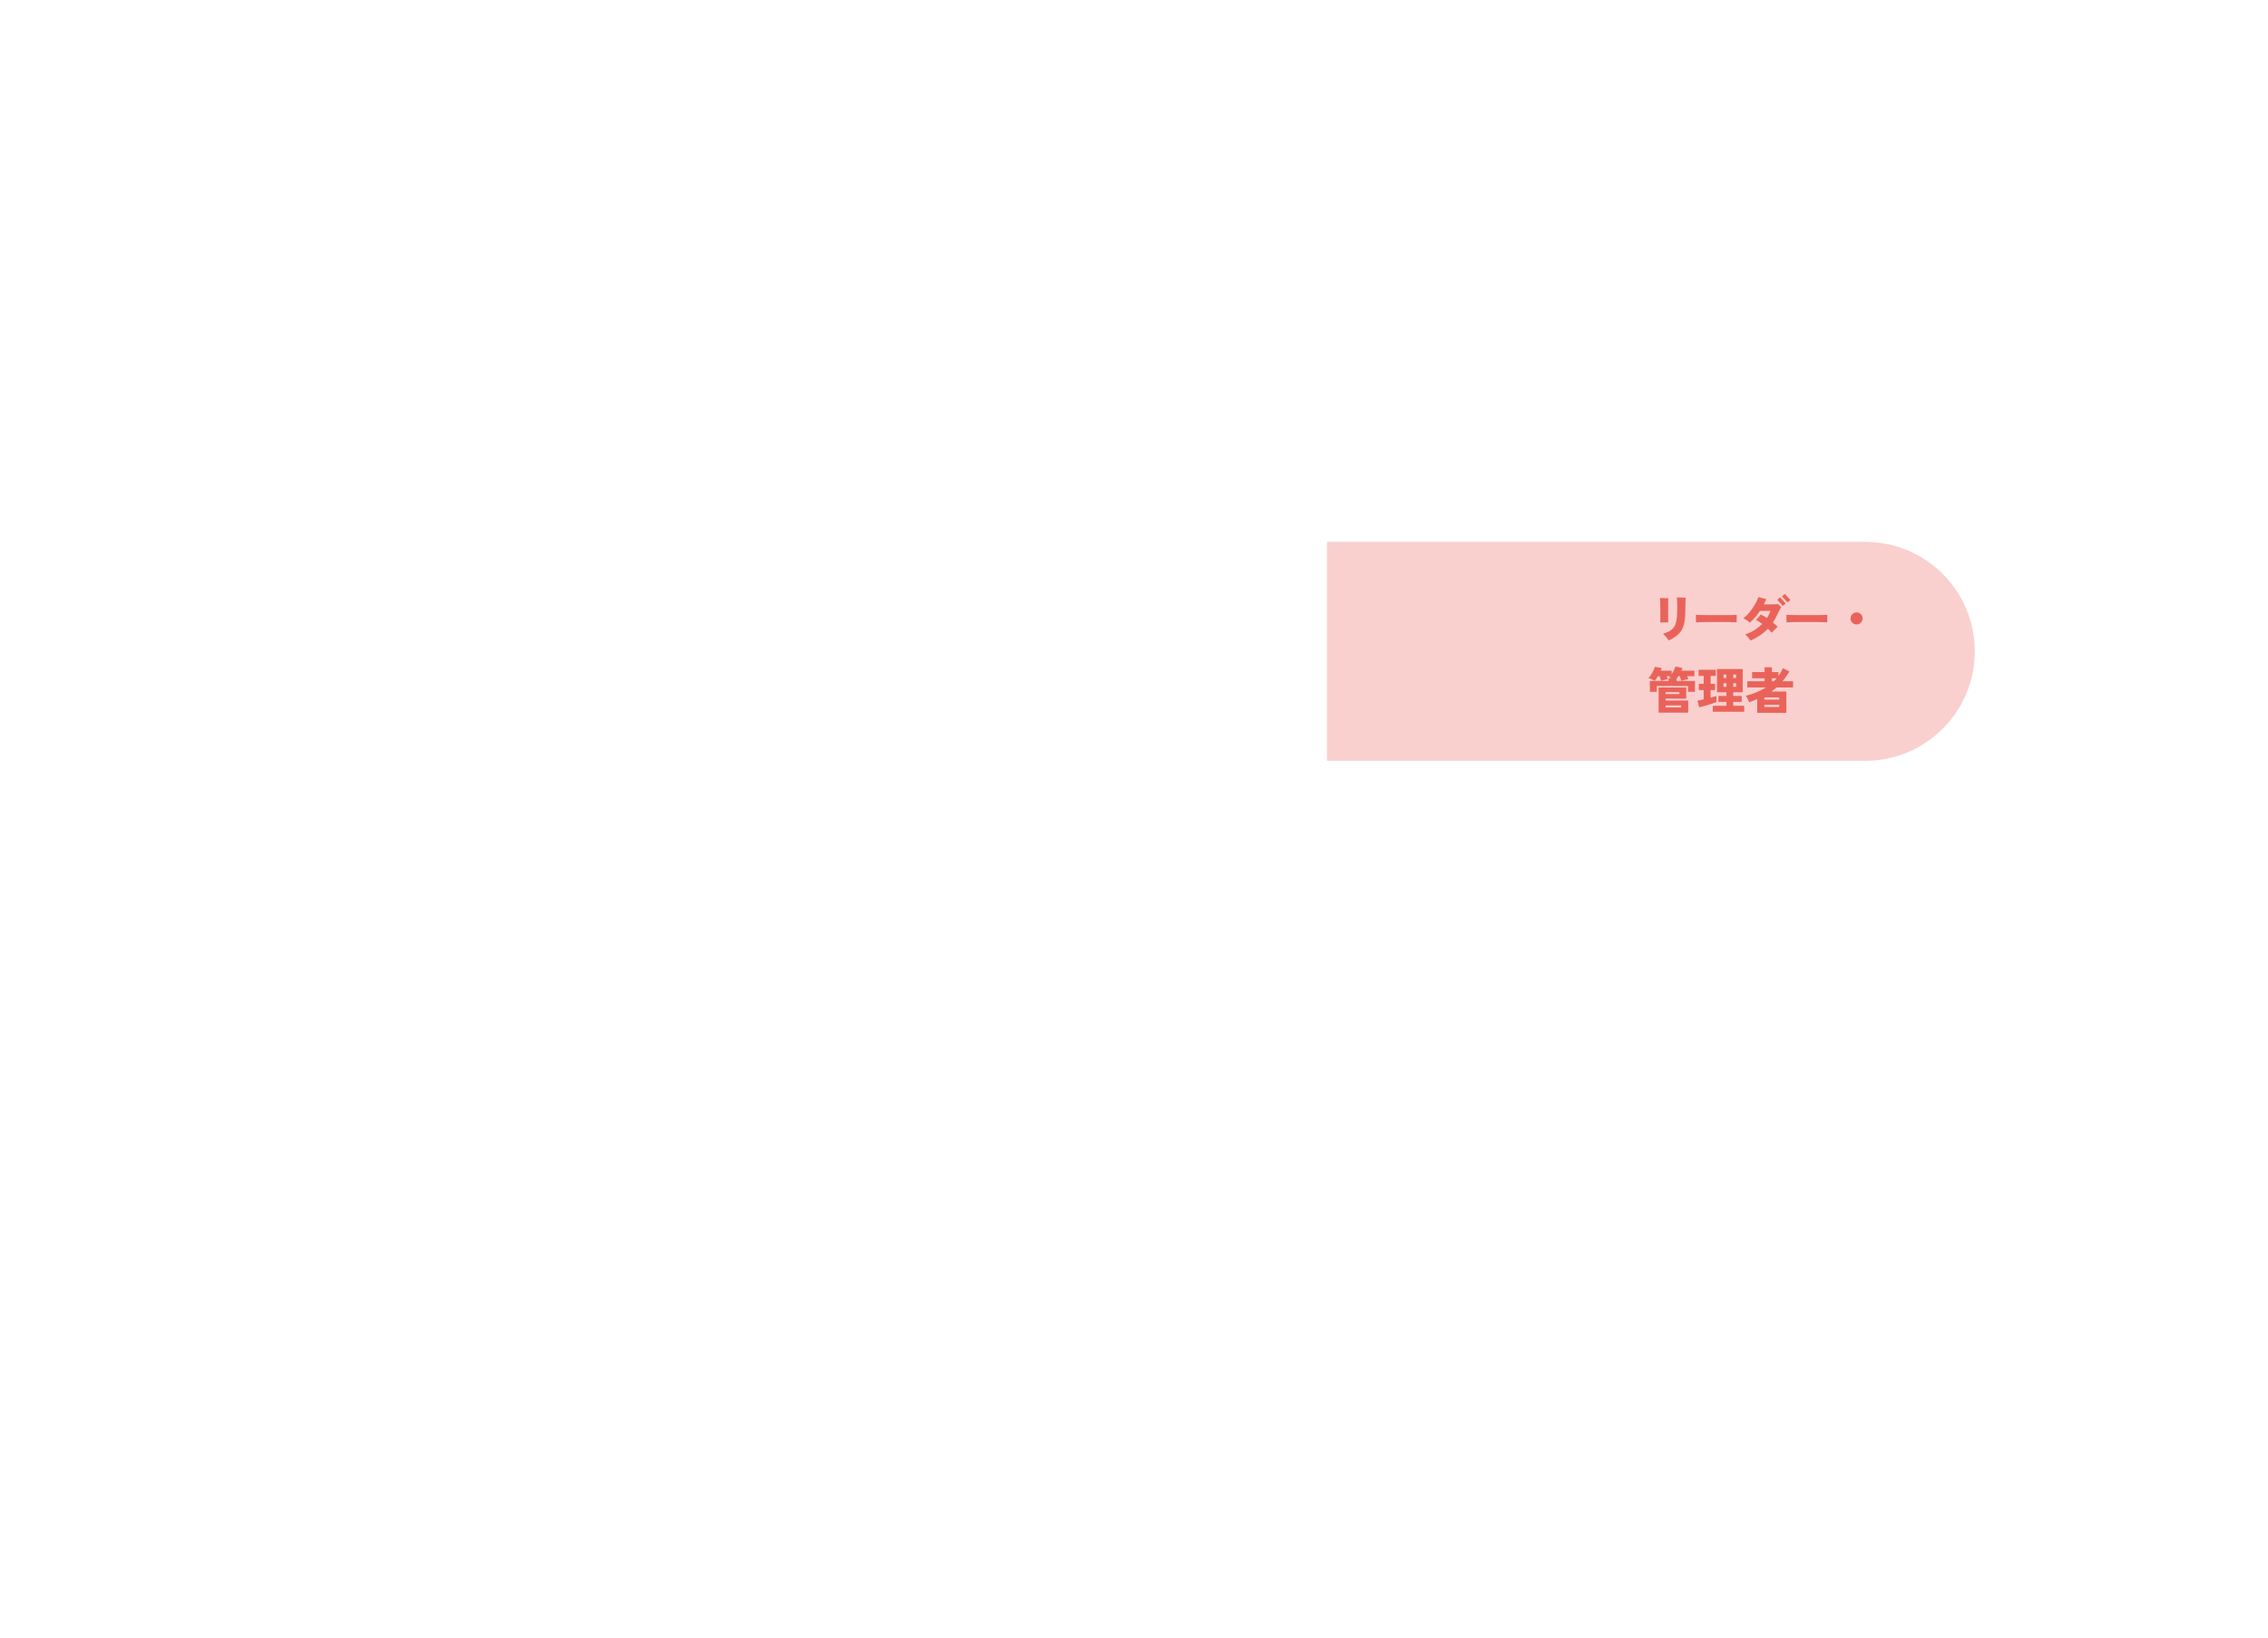 <?xml version="1.0" encoding="UTF-8"?>
<svg id="_レイヤー_1" data-name="レイヤー_1" xmlns="http://www.w3.org/2000/svg" width="821" height="593" viewBox="0 0 821 593">
  <defs>
    <style>
      .cls-1, .cls-2 {
        fill: #ea635a;
      }

      .cls-2 {
        opacity: .3;
      }
    </style>
  </defs>
  <path class="cls-2" d="M675.223,196.195h-194.864v79.276h194.864c21.891,0,39.638-17.747,39.638-39.638s-17.747-39.638-39.638-39.638Z"/>
  <g>
    <path class="cls-1" d="M600.986,225.379c.023-.253.039-.618.045-1.099.006-.479.01-1.02.01-1.62s-.004-1.221-.01-1.863c-.006-.642-.015-1.253-.027-1.836-.012-.581-.026-1.089-.045-1.521-.018-.432-.039-.744-.062-.937.24.024.555.045.945.063.39.018.779.033,1.17.045.39.013.699.019.927.019-.036.312-.058.594-.063.846s-.008.54-.008.863v1.188c-.013.396-.019.873-.019,1.431s-.003,1.132-.009,1.72-.006,1.122,0,1.602c.006.48.021.84.045,1.08-.408-.012-.891-.018-1.449-.018s-1.041.012-1.449.036ZM604.082,231.912c-.132-.216-.314-.471-.549-.765s-.482-.591-.746-.892c-.265-.299-.517-.563-.756-.791.863-.276,1.596-.573,2.195-.892.6-.317,1.092-.702,1.477-1.151.383-.45.68-1,.891-1.647.209-.648.354-1.437.432-2.367.078-.93.117-2.043.117-3.339,0-.924-.012-1.71-.036-2.358-.024-.647-.054-1.121-.09-1.422.096,0,.204.003.323.009.121.007.24.016.361.027.432.024.893.045,1.385.063.492.018.871.021,1.135.009-.024.18-.045.462-.062.846-.019.385-.033.822-.045,1.314-.013.492-.019.996-.019,1.512,0,1.368-.046,2.574-.136,3.618s-.254,1.968-.494,2.771c-.24.805-.582,1.524-1.026,2.16-.444.637-1.022,1.218-1.737,1.746-.714.528-1.587,1.044-2.619,1.548Z"/>
    <path class="cls-1" d="M613.91,225.36c.012-.216.016-.498.01-.846-.006-.349-.01-.696-.01-1.044s-.006-.631-.018-.847c.168.013.533.027,1.098.046.564.018,1.254.029,2.07.035.816.007,1.701.013,2.654.019.955.006,1.912.009,2.871.009s1.863-.003,2.709-.009c.847-.006,1.569-.019,2.17-.036.6-.018,1.008-.039,1.224-.063-.013.192-.021.466-.026.819-.007.354-.007.705,0,1.053.006.349.008.624.008.828-.275-.012-.701-.027-1.277-.045s-1.254-.033-2.034-.045-1.614-.018-2.502-.018h-2.683c-.899,0-1.76.006-2.582.018s-1.551.027-2.188.045c-.636.018-1.134.045-1.494.081Z"/>
    <path class="cls-1" d="M633.732,231.931c-.217-.324-.504-.69-.864-1.099-.36-.407-.732-.768-1.116-1.08,1.248-.455,2.385-1.008,3.411-1.655,1.026-.648,1.94-1.38,2.745-2.196-.408-.3-.805-.57-1.188-.811-.384-.239-.744-.432-1.079-.575.144-.145.326-.339.549-.585.221-.246.44-.501.656-.766.217-.264.385-.479.504-.647.685.276,1.44.69,2.269,1.242.264-.408.507-.825.729-1.251.221-.426.416-.867.584-1.323h-3.834c-1.104,1.691-2.334,3.114-3.689,4.266-.301-.288-.654-.573-1.062-.854-.408-.282-.834-.52-1.277-.711.803-.612,1.562-1.354,2.276-2.224s1.351-1.784,1.908-2.745c.558-.96.999-1.878,1.323-2.754.216.072.507.159.873.262.365.102.731.201,1.098.297s.65.162.855.197c-.145.337-.295.664-.45.981-.156.318-.318.633-.486.945h1.17c.468,0,.957-.003,1.468-.01.51-.006.986-.018,1.431-.036.443-.018.804-.038,1.079-.062.168.156.367.333.595.531.228.197.42.381.576.549-.097.18-.234.432-.414.756-.181.324-.363.666-.55,1.026-.186.359-.344.684-.477.972-.229.504-.471.987-.729,1.449s-.537.915-.838,1.359c.648.539,1.225,1.062,1.729,1.565-.156.144-.375.354-.656.63-.283.276-.564.556-.847.837-.282.282-.507.52-.675.711-.156-.228-.352-.468-.585-.72-.234-.252-.489-.504-.765-.756-.816.864-1.74,1.65-2.772,2.357-1.032.709-2.19,1.351-3.474,1.927ZM645.377,219.402l-2.017-2.232,1.027-.882,2.016,2.214-1.026.9ZM647.087,218.143l-1.998-2.214,1.008-.9,2.016,2.214-1.025.9Z"/>
    <path class="cls-1" d="M646.681,225.36c.012-.216.015-.498.009-.846-.006-.349-.009-.696-.009-1.044s-.006-.631-.018-.847c.168.013.533.027,1.098.046.563.018,1.254.029,2.07.035.815.007,1.701.013,2.654.019.954.006,1.911.009,2.871.009s1.863-.003,2.709-.009,1.568-.019,2.169-.036,1.009-.039,1.224-.063c-.012.192-.021.466-.026.819-.007.354-.007.705,0,1.053.006.349.009.624.009.828-.275-.012-.701-.027-1.277-.045s-1.254-.033-2.035-.045c-.779-.012-1.613-.018-2.502-.018h-2.682c-.9,0-1.761.006-2.583.018-.821.012-1.551.027-2.187.045-.637.018-1.135.045-1.494.081Z"/>
    <path class="cls-1" d="M672.061,226.116c-.396,0-.763-.099-1.099-.297s-.603-.465-.801-.801c-.197-.336-.297-.702-.297-1.099,0-.407.1-.776.297-1.106.198-.33.465-.594.801-.792s.703-.297,1.099-.297c.407,0,.776.099,1.106.297s.595.462.793.792c.197.33.297.699.297,1.106,0,.396-.1.763-.297,1.099-.198.336-.463.603-.793.801s-.699.297-1.106.297Z"/>
    <path class="cls-1" d="M597.242,250.496v-3.924h6.732v-.9h1.17c-.191-.071-.375-.138-.549-.197-.174-.061-.327-.114-.459-.162.084-.072.162-.15.234-.234.071-.084.144-.168.215-.252h-1.277c.084.192.162.387.234.585s.131.363.18.495c-.217.036-.48.09-.792.162-.312.072-.618.147-.918.225-.3.078-.54.147-.72.207-.049-.191-.123-.443-.226-.756-.103-.312-.207-.617-.315-.918h-.575c-.204.336-.408.654-.612.954s-.391.552-.559.756c-.155-.107-.377-.23-.666-.369-.287-.138-.578-.27-.872-.396s-.544-.213-.747-.261c.336-.36.66-.774.972-1.242s.588-.951.828-1.449c.239-.498.42-.957.54-1.377l2.502.432c-.107.301-.234.624-.378.973h3.942v1.241c.299-.443.569-.905.81-1.386.239-.479.433-.936.576-1.368l2.538.54c-.049.156-.108.315-.18.478-.072.162-.145.327-.217.495h4.717v1.979h-2.61c.083.204.161.402.233.594.072.192.133.354.18.486-.264.036-.561.09-.891.162s-.647.147-.953.225c-.307.078-.556.147-.748.207-.047-.228-.119-.497-.215-.81-.097-.312-.193-.6-.289-.864h-.504c-.228.372-.456.708-.684,1.008v.738h6.678v3.924h-2.502v-2.124h-11.322v2.124h-2.502ZM600.41,258.038v-9.107h9.99v4.032h-7.451v.684h8.172v4.392h-10.711ZM602.949,251.307h4.967v-.685h-4.967v.685ZM602.949,256.149h5.598v-.738h-5.598v.738Z"/>
    <path class="cls-1" d="M615.117,256.131l-.685-2.395c.288-.06.63-.132,1.026-.216.396-.084.815-.181,1.26-.288v-3.366h-1.746v-2.268h1.746v-2.845h-1.836v-2.25h6.21v2.25h-1.854v2.845h1.584v2.268h-1.584v2.736c.432-.108.831-.213,1.197-.315.365-.102.669-.194.909-.278v2.214c-.337.12-.774.27-1.313.449-.541.181-1.113.363-1.72.55-.606.186-1.19.359-1.755.521s-1.044.291-1.439.388ZM620.031,257.696v-2.142h4.932v-1.422h-2.916v-2.143h2.916v-1.332h-3.42v-8.406h9.306v8.406h-3.438v1.332h3.078v2.143h-3.078v1.422h3.979v2.142h-11.357ZM623.9,245.511h1.062v-1.261h-1.062v1.261ZM623.9,248.679h1.062v-1.314h-1.062v1.314ZM627.41,245.511h1.062v-1.261h-1.062v1.261ZM627.41,248.679h1.062v-1.314h-1.062v1.314Z"/>
    <path class="cls-1" d="M636.095,258.093v-4.986c-.444.192-.909.387-1.395.585-.486.198-.988.399-1.504.604-.072-.229-.18-.492-.324-.793-.144-.3-.297-.591-.459-.873-.162-.281-.314-.513-.459-.692,1.369-.36,2.661-.789,3.879-1.287,1.219-.498,2.35-1.077,3.394-1.737h-6.714v-2.25h6.246v-1.062h-4.5v-2.25h4.5v-1.729h2.664v1.729h2.34v1.403c.636-.84,1.182-1.775,1.638-2.808l2.358,1.206c-.408.672-.819,1.299-1.233,1.881s-.831,1.125-1.251,1.629h3.799v2.25h-5.977c-.6.528-1.236,1.021-1.908,1.477h5.454v7.704h-10.548ZM638.705,253.322h5.364v-.81h-5.364v.81ZM638.705,256.004h5.364v-.81h-5.364v.81ZM641.423,246.662h.684c.168-.168.336-.342.504-.521.168-.181.33-.36.486-.54h-1.674v1.062Z"/>
  </g>
</svg>